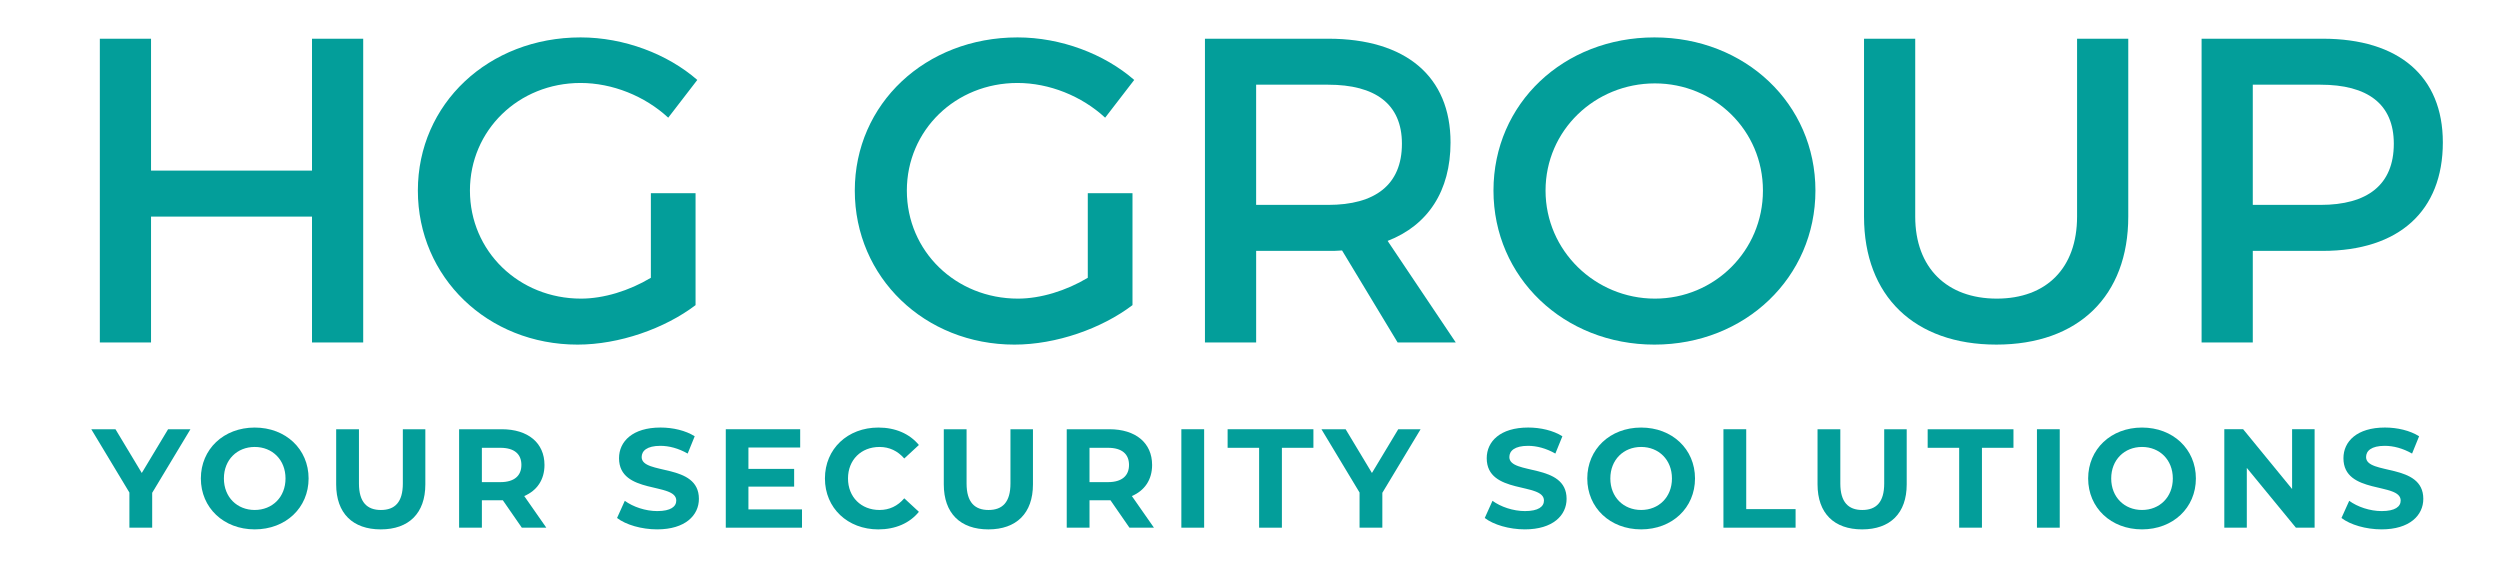 <svg xmlns="http://www.w3.org/2000/svg" xmlns:xlink="http://www.w3.org/1999/xlink" id="Layer_1" x="0px" y="0px" viewBox="0 0 1920 436.73" style="enable-background:new 0 0 1920 436.73;" xml:space="preserve"><style type="text/css">	.st0{fill:#039E9A;}</style><g>	<path class="st0" d="M239.62,262.99v-96.64H115.99v96.64H76.67V29.73h39.32v101.3h123.63V29.73h39.32v233.27H239.62z"></path>	<path class="st0" d="M534.19,148.36v85.98c-23.66,17.99-58.65,30.32-90.64,30.32c-68.98,0-122.63-51.65-122.63-118.3  S375.24,28.73,445.89,28.73c33.32,0,66.65,12.66,89.64,32.66L513.2,90.38c-17.99-16.66-42.99-26.66-67.31-26.66  c-47.65,0-84.98,36.32-84.98,82.64c0,46.65,37.66,82.98,85.31,82.98c17.33,0,36.99-6,53.65-16v-64.98H534.19z"></path>	<path class="st0" d="M869.75,148.36v85.98c-23.66,17.99-58.65,30.32-90.64,30.32c-68.98,0-122.63-51.65-122.63-118.3  S710.8,28.73,781.44,28.73c33.32,0,66.65,12.66,89.64,32.66l-22.33,28.99c-17.99-16.66-42.99-26.66-67.31-26.66  c-47.65,0-84.98,36.32-84.98,82.64c0,46.65,37.66,82.98,85.31,82.98c17.33,0,36.99-6,53.65-16v-64.98H869.75z"></path>	<path class="st0" d="M1030.7,192.35c-3.33,0.33-7,0.33-10.66,0.33h-55.32v70.31h-39.32V29.73h94.64  c59.65,0,93.97,28.99,93.97,79.64c0,37.32-17.33,63.65-48.32,75.64l52.32,77.98h-44.65L1030.7,192.35z M1020.03,157.36  c35.99,0,56.65-15.33,56.65-46.99c0-30.66-20.66-45.32-56.65-45.32h-55.32v92.31H1020.03z"></path>	<path class="st0" d="M1394.25,146.36c0,66.65-53.98,118.3-123.63,118.3s-123.63-51.65-123.63-118.3  c0-66.98,53.98-117.63,123.63-117.63S1394.25,79.71,1394.25,146.36z M1186.98,146.36c0,46.32,38.32,82.98,83.98,82.98  s82.98-36.66,82.98-82.98s-37.32-82.31-82.98-82.31C1224.97,64.05,1186.98,100.04,1186.98,146.36z"></path>	<path class="st0" d="M1634.51,166.35c0,60.98-38.32,98.3-101.3,98.3c-62.98,0-101.64-37.32-101.64-98.3V29.73h39.32v136.63  c0,39.32,24.33,62.98,62.65,62.98c37.99,0,61.65-23.33,61.65-62.98V29.73h39.32V166.35z"></path>	<path class="st0" d="M1783.79,29.73c58.65,0,92.31,28.99,92.31,79.64c0,52.65-33.66,83.31-92.31,83.31h-53.65v70.31h-39.32V29.73  H1783.79z M1730.14,157.36h51.99c35.99,0,56.32-15.33,56.32-46.99c0-30.66-20.33-45.32-56.32-45.32h-51.99V157.36z"></path></g><g>	<path class="st0" d="M116.88,378.48v26.79h-17.5v-27l-29.27-48.61h18.58l20.2,33.59l20.2-33.59h17.17L116.88,378.48z"></path>	<path class="st0" d="M154.26,367.46c0-22.47,17.5-39.1,41.37-39.1c23.76,0,41.37,16.53,41.37,39.1c0,22.58-17.61,39.1-41.37,39.1  C171.76,406.56,154.26,389.93,154.26,367.46z M219.28,367.46c0-14.37-10.15-24.2-23.66-24.2c-13.5,0-23.66,9.83-23.66,24.2  s10.15,24.2,23.66,24.2C209.13,391.65,219.28,381.83,219.28,367.46z"></path>	<path class="st0" d="M258.18,372v-42.34h17.5v41.7c0,14.37,6.27,20.31,16.85,20.31c10.69,0,16.85-5.94,16.85-20.31v-41.7h17.28V372  c0,22.25-12.75,34.57-34.24,34.57C270.92,406.56,258.18,394.25,258.18,372z"></path>	<path class="st0" d="M400.76,405.26l-14.58-21.06h-0.86h-15.23v21.06h-17.5v-75.61h32.73c20.2,0,32.84,10.48,32.84,27.44  c0,11.34-5.73,19.66-15.55,23.87l16.96,24.3H400.76z M384.34,343.91h-14.26v26.36h14.26c10.69,0,16.09-4.97,16.09-13.18  C400.44,348.77,395.04,343.91,384.34,343.91z"></path>	<path class="st0" d="M473.9,397.81l5.94-13.18c6.37,4.64,15.88,7.88,24.95,7.88c10.37,0,14.58-3.46,14.58-8.1  c0-14.15-43.96-4.43-43.96-32.51c0-12.85,10.37-23.55,31.87-23.55c9.51,0,19.23,2.27,26.25,6.7l-5.4,13.29  c-7.02-4-14.26-5.94-20.96-5.94c-10.37,0-14.37,3.89-14.37,8.64c0,13.93,43.96,4.32,43.96,32.08c0,12.64-10.48,23.44-32.08,23.44  C492.69,406.56,480.59,403,473.9,397.81z"></path>	<path class="st0" d="M615.94,391.22v14.04H557.4v-75.61h57.14v14.04h-39.75v16.42h35.11v13.61h-35.11v17.5H615.94z"></path>	<path class="st0" d="M633.55,367.46c0-22.79,17.5-39.1,41.05-39.1c13.07,0,23.98,4.75,31.11,13.39l-11.23,10.37  c-5.08-5.83-11.45-8.86-19.01-8.86c-14.15,0-24.2,9.94-24.2,24.2c0,14.26,10.05,24.2,24.2,24.2c7.56,0,13.93-3.02,19.01-8.96  l11.23,10.37c-7.13,8.75-18.04,13.5-31.22,13.5C651.05,406.56,633.55,390.25,633.55,367.46z"></path>	<path class="st0" d="M724.83,372v-42.34h17.5v41.7c0,14.37,6.27,20.31,16.85,20.31c10.69,0,16.85-5.94,16.85-20.31v-41.7h17.28V372  c0,22.25-12.75,34.57-34.24,34.57C737.58,406.56,724.83,394.25,724.83,372z"></path>	<path class="st0" d="M867.42,405.26l-14.58-21.06h-0.86h-15.23v21.06h-17.5v-75.61h32.73c20.2,0,32.84,10.48,32.84,27.44  c0,11.34-5.73,19.66-15.55,23.87l16.96,24.3H867.42z M851,343.91h-14.26v26.36H851c10.69,0,16.09-4.97,16.09-13.18  C867.09,348.77,861.69,343.91,851,343.91z"></path>	<path class="st0" d="M907.28,329.65h17.5v75.61h-17.5V329.65z"></path>	<path class="st0" d="M967.01,343.91h-24.2v-14.26h65.89v14.26h-24.2v61.35h-17.5V343.91z"></path>	<path class="st0" d="M1061.64,378.48v26.79h-17.5v-27l-29.27-48.61h18.58l20.2,33.59l20.2-33.59h17.17L1061.64,378.48z"></path>	<path class="st0" d="M1140.29,397.81l5.94-13.18c6.37,4.64,15.88,7.88,24.95,7.88c10.37,0,14.58-3.46,14.58-8.1  c0-14.15-43.96-4.43-43.96-32.51c0-12.85,10.37-23.55,31.86-23.55c9.51,0,19.23,2.27,26.25,6.7l-5.4,13.29  c-7.02-4-14.26-5.94-20.96-5.94c-10.37,0-14.37,3.89-14.37,8.64c0,13.93,43.96,4.32,43.96,32.08c0,12.64-10.48,23.44-32.08,23.44  C1159.08,406.56,1146.98,403,1140.29,397.81z"></path>	<path class="st0" d="M1219.03,367.46c0-22.47,17.5-39.1,41.37-39.1c23.76,0,41.37,16.53,41.37,39.1c0,22.58-17.61,39.1-41.37,39.1  C1236.53,406.56,1219.03,389.93,1219.03,367.46z M1284.06,367.46c0-14.37-10.15-24.2-23.66-24.2s-23.66,9.83-23.66,24.2  s10.15,24.2,23.66,24.2S1284.06,381.83,1284.06,367.46z"></path>	<path class="st0" d="M1323.6,329.65h17.5v61.35h37.91v14.26h-55.41V329.65z"></path>	<path class="st0" d="M1395.87,372v-42.34h17.5v41.7c0,14.37,6.26,20.31,16.85,20.31c10.69,0,16.85-5.94,16.85-20.31v-41.7h17.28  V372c0,22.25-12.75,34.57-34.24,34.57S1395.87,394.25,1395.87,372z"></path>	<path class="st0" d="M1504.65,343.91h-24.2v-14.26h65.89v14.26h-24.2v61.35h-17.5V343.91z"></path>	<path class="st0" d="M1564.38,329.65h17.5v75.61h-17.5V329.65z"></path>	<path class="st0" d="M1603.7,367.46c0-22.47,17.5-39.1,41.37-39.1c23.76,0,41.37,16.53,41.37,39.1c0,22.58-17.61,39.1-41.37,39.1  C1621.2,406.56,1603.7,389.93,1603.7,367.46z M1668.73,367.46c0-14.37-10.15-24.2-23.66-24.2s-23.66,9.83-23.66,24.2  s10.15,24.2,23.66,24.2S1668.73,381.83,1668.73,367.46z"></path>	<path class="st0" d="M1777.62,329.65v75.61h-14.37l-37.7-45.91v45.91h-17.28v-75.61h14.47l37.59,45.91v-45.91H1777.62z"></path>	<path class="st0" d="M1798.25,397.81l5.94-13.18c6.37,4.64,15.88,7.88,24.95,7.88c10.37,0,14.58-3.46,14.58-8.1  c0-14.15-43.96-4.43-43.96-32.51c0-12.85,10.37-23.55,31.86-23.55c9.51,0,19.23,2.27,26.25,6.7l-5.4,13.29  c-7.02-4-14.26-5.94-20.96-5.94c-10.37,0-14.37,3.89-14.37,8.64c0,13.93,43.96,4.32,43.96,32.08c0,12.64-10.48,23.44-32.08,23.44  C1817.05,406.56,1804.95,403,1798.25,397.81z"></path></g><g></g><g></g><g></g><g></g><g></g><g></g><g></g><g></g><g></g><g></g><g></g><g></g><g></g><g></g><g></g></svg>